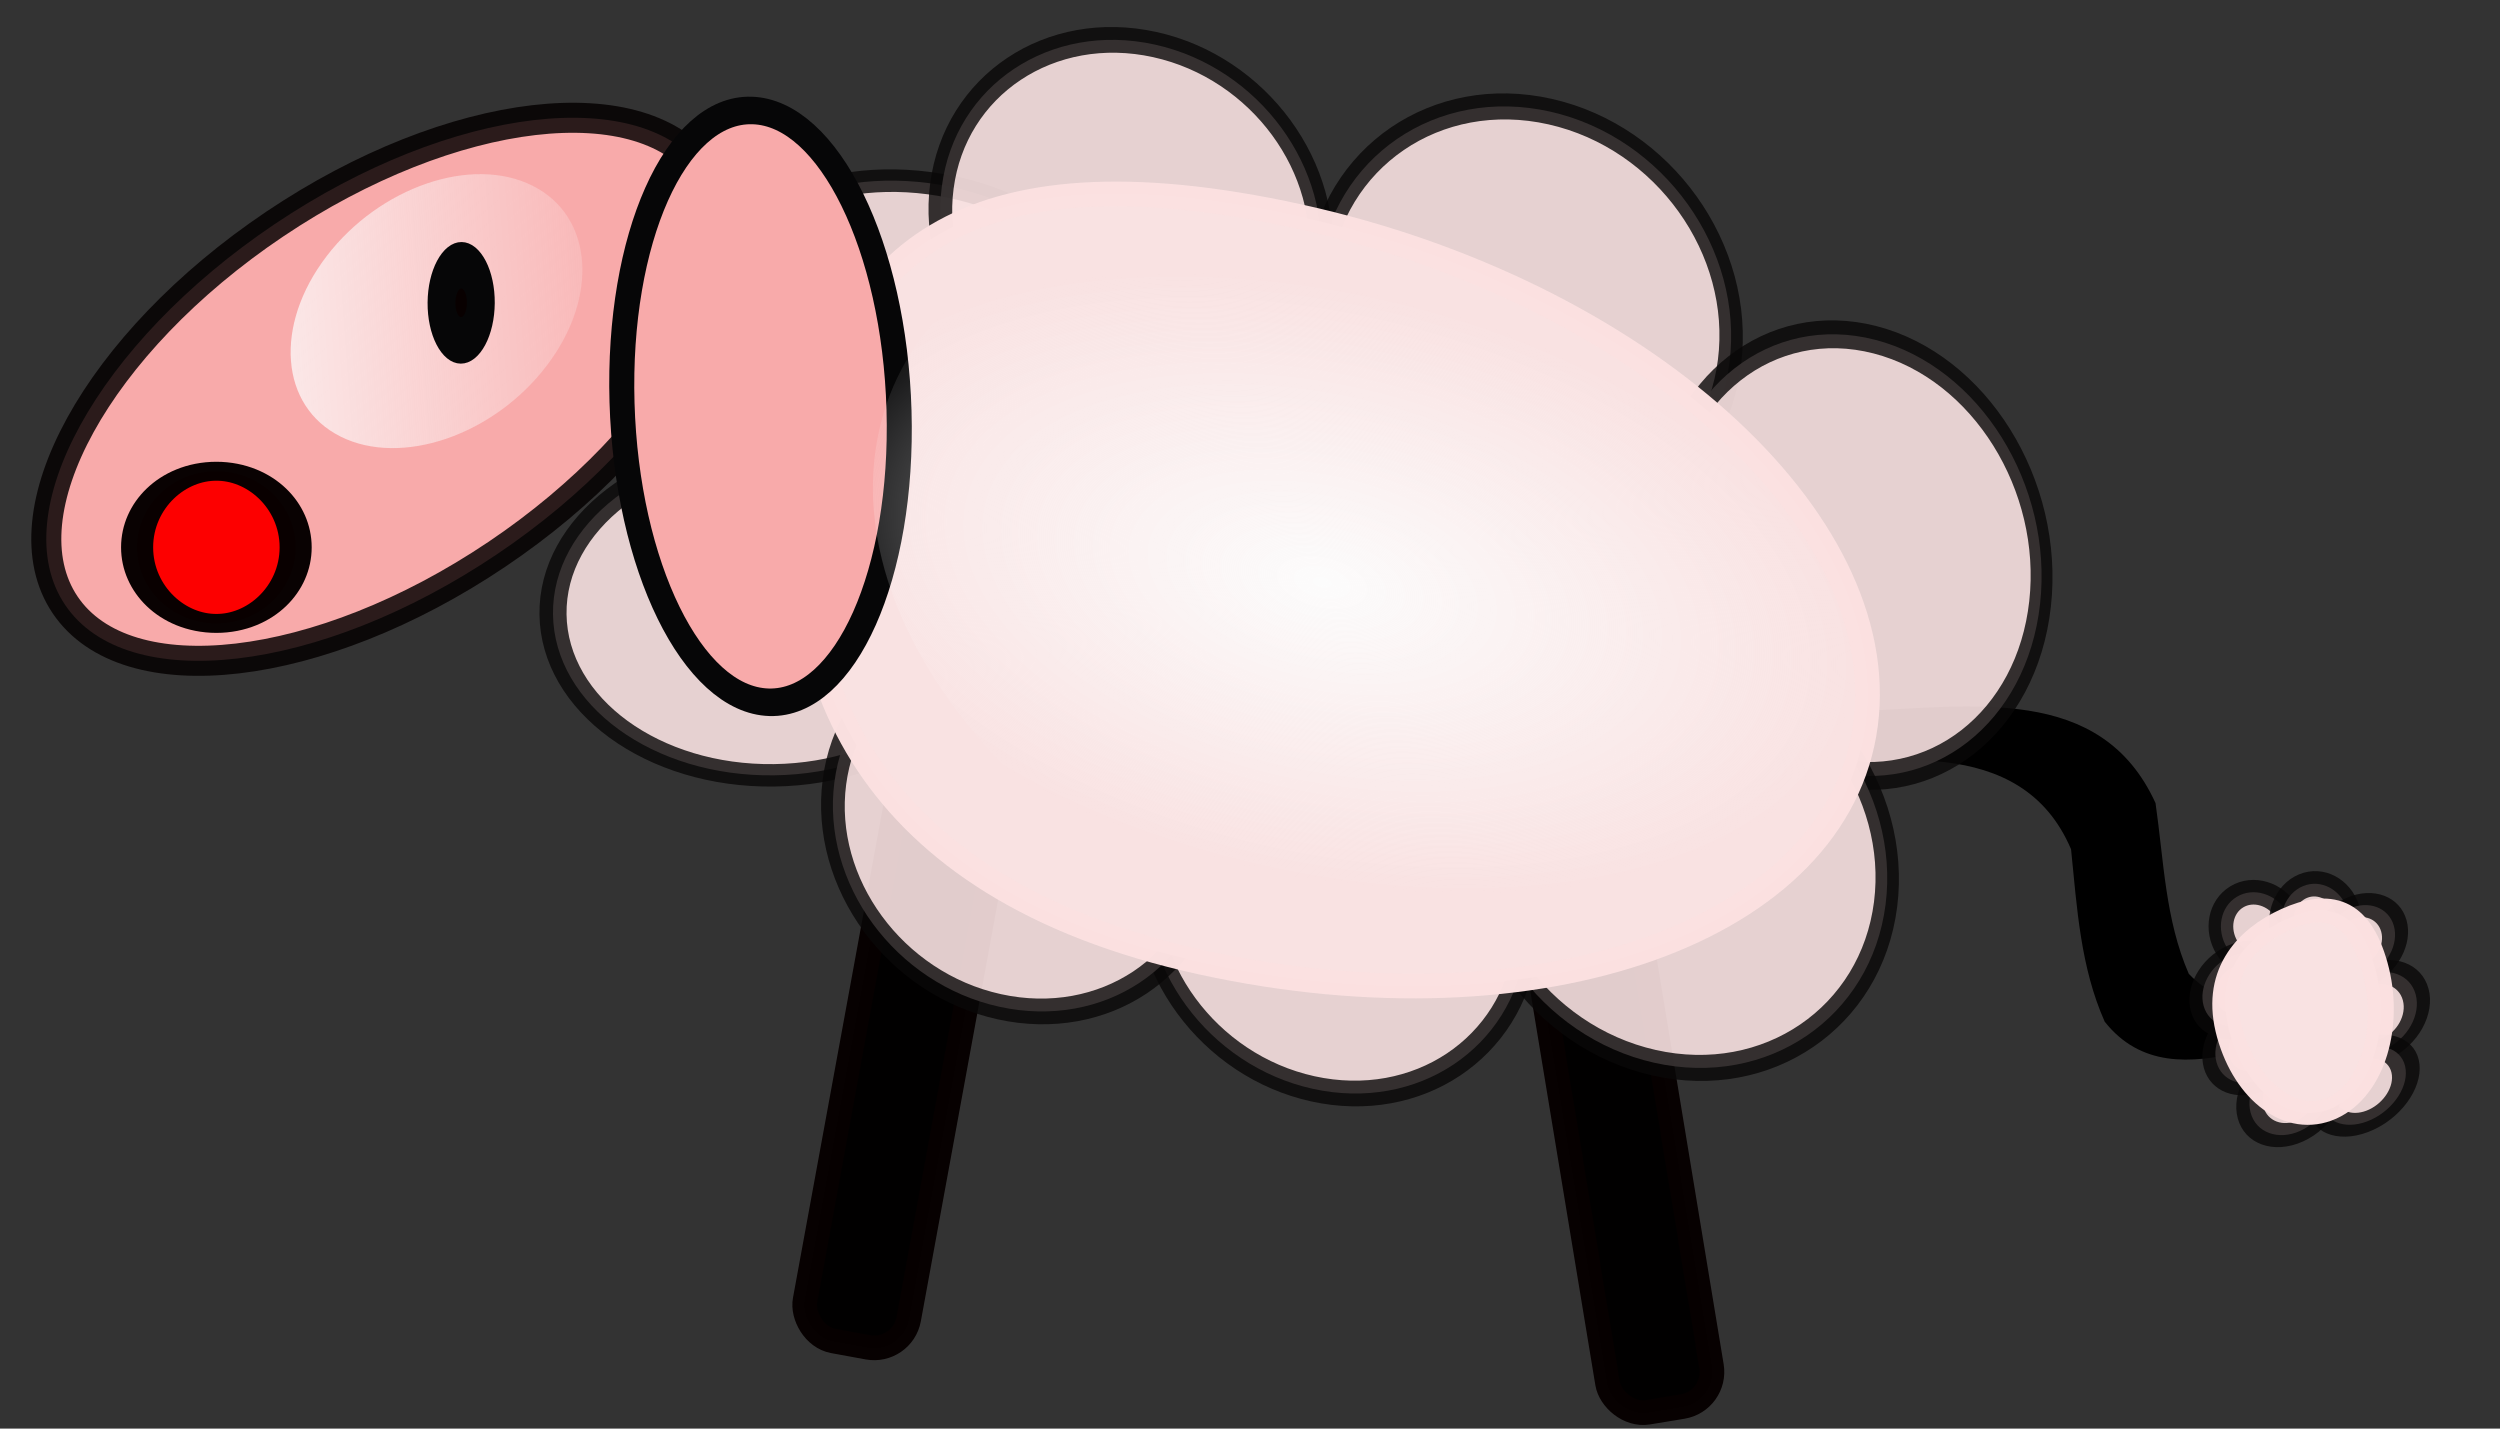 <svg xmlns="http://www.w3.org/2000/svg" xmlns:xlink="http://www.w3.org/1999/xlink" viewBox="0 0 700 400"><rect x="0" y="0" width="700" height="400" fill="#333333" stroke="none"/><defs><linearGradient id="c" y2="220.45" xlink:href="#a" gradientUnits="userSpaceOnUse" y1="263.97" gradientTransform="matrix(.25 1.323 -1.466 .539 526.86 -166.98)" x2="265.06" x1="36.75"/><linearGradient id="a"><stop offset="0" stop-color="#fcfcfc"/><stop offset="1" stop-color="#fcfcfc" stop-opacity="0"/></linearGradient><radialGradient id="b" gradientUnits="userSpaceOnUse" xlink:href="#a" cx="167.17" cy="222.22" r="93.717" gradientTransform="matrix(1.226 -.061 -.031 .564 .018 54.941)"/></defs><g transform="translate(-570.09 -219.63) scale(1.423)"><rect ry="6.91" transform="rotate(-9.374)" height="122.08" width="20.73" y="422.45" x="637.89" stroke-linejoin="round" stroke-opacity=".988" stroke="#070000" stroke-linecap="round" stroke-width="4.85" fill="#010000"/><rect ry="6.91" transform="rotate(10.391)" height="122.08" width="20.73" y="187.43" x="623.85" stroke-linejoin="round" stroke-opacity=".988" stroke="#070000" stroke-linecap="round" stroke-width="4.85" fill="#010000"/><path d="M765.69 294.29c22.753-.838 48.302-5.532 59.074 18.074 1.647 11.456 1.897 22.9 6.546 33.601 7.287 7.528 15.964 6.602 25.317 3.524l-14.914 11.794c-10.086 2.488-19.938 2.949-26.949-5.904-4.778-10.764-5.44-22.299-6.625-33.938-9.795-22.988-37.031-17.484-58.272-15.655l15.823-11.496z"/><g stroke-linejoin="round" stroke-linecap="round" fill="#f9e2e2"><path d="M690.99 299.56c0 17.809-15.984 32.246-35.701 32.246s-35.701-14.437-35.701-32.246 15.984-32.246 35.701-32.246 35.701 14.437 35.701 32.246z" transform="matrix(.111 .182 -.182 .11 826.492 185.095)" opacity=".903" stroke-opacity=".889" stroke="#090808" stroke-width="22.797"/><path d="M690.99 299.56c0 17.809-15.984 32.246-35.701 32.246s-35.701-14.437-35.701-32.246 15.984-32.246 35.701-32.246 35.701 14.437 35.701 32.246z" transform="matrix(.054 .2 -.243 .11 905.526 189.561)" opacity=".903" stroke-opacity=".889" stroke="#090808" stroke-width="20.775"/><path d="M690.99 299.56c0 17.809-15.984 32.246-35.701 32.246s-35.701-14.437-35.701-32.246 15.984-32.246 35.701-32.246 35.701 14.437 35.701 32.246z" transform="matrix(.044 .187 -.254 .119 912.936 209.776)" opacity=".903" stroke-opacity=".889" stroke="#090808" stroke-width="21.11"/><path d="M690.99 299.56c0 17.809-15.984 32.246-35.701 32.246s-35.701-14.437-35.701-32.246 15.984-32.246 35.701-32.246 35.701 14.437 35.701 32.246z" transform="matrix(.054 .2 -.243 .11 888.714 205.712)" opacity=".903" stroke-opacity=".889" stroke="#090808" stroke-width="20.775"/><path d="M690.99 299.56c0 17.809-15.984 32.246-35.701 32.246s-35.701-14.437-35.701-32.246 15.984-32.246 35.701-32.246 35.701 14.437 35.701 32.246z" transform="matrix(.051 .183 -.218 .098 875.685 210.942)" opacity=".903" stroke-opacity=".889" stroke="#090808" stroke-width="22.887"/><path d="M690.99 299.56c0 17.809-15.984 32.246-35.701 32.246s-35.701-14.437-35.701-32.246 15.984-32.246 35.701-32.246 35.701 14.437 35.701 32.246z" transform="matrix(.051 .183 -.218 .098 873.139 199.819)" opacity=".903" stroke-opacity=".889" stroke="#090808" stroke-width="22.887"/><path d="M690.99 299.56c0 17.809-15.984 32.246-35.701 32.246s-35.701-14.437-35.701-32.246 15.984-32.246 35.701-32.246 35.701 14.437 35.701 32.246z" transform="matrix(.069 .203 -.196 .081 869.753 178.66)" opacity=".903" stroke-opacity=".889" stroke="#090808" stroke-width="22.797"/><path d="M690.99 299.56c0 17.809-15.984 32.246-35.701 32.246s-35.701-14.437-35.701-32.246 15.984-32.246 35.701-32.246 35.701 14.437 35.701 32.246z" transform="matrix(.051 .183 -.218 .098 896.517 190.42)" opacity=".903" stroke-opacity=".889" stroke="#090808" stroke-width="22.887"/><path d="M910.95 646.51c-5.296 40.504-63.863 61.468-130.73 46.793s-82.582-57.237-77.286-97.741c5.296-40.504 29.608-63.688 96.475-49.014 66.867 14.675 116.84 59.457 111.54 99.962z" stroke-opacity=".988" stroke="#fbe0e0" stroke-width="25.046" transform="matrix(.089 .152 -.183 .108 896.79 164.09)"/></g><path d="M690.99 299.56c0 17.809-15.984 32.246-35.701 32.246s-35.701-14.437-35.701-32.246 15.984-32.246 35.701-32.246 35.701 14.437 35.701 32.246z" transform="matrix(1.207 -.016 .013 1 -242.3 -14.419)" opacity=".903" stroke-linejoin="round" stroke-opacity=".889" stroke="#090808" stroke-linecap="round" stroke-width="4.415" fill="#f9e2e2"/><path d="M690.99 299.56c0 17.809-15.984 32.246-35.701 32.246s-35.701-14.437-35.701-32.246 15.984-32.246 35.701-32.246 35.701 14.437 35.701 32.246z" transform="matrix(1.132 .255 -.159 1.248 6.36 -324.4)" opacity=".903" stroke-linejoin="round" stroke-opacity=".889" stroke="#090808" stroke-linecap="round" stroke-width="4.023" fill="#f9e2e2"/><path d="M690.99 299.56c0 17.809-15.984 32.246-35.701 32.246s-35.701-14.437-35.701-32.246 15.984-32.246 35.701-32.246 35.701 14.437 35.701 32.246z" transform="matrix(1.041 .269 -.146 1.314 126.46 -306.32)" opacity=".903" stroke-linejoin="round" stroke-opacity=".889" stroke="#090808" stroke-linecap="round" stroke-width="4.088" fill="#f9e2e2"/><path d="M690.99 299.56c0 17.809-15.984 32.246-35.701 32.246s-35.701-14.437-35.701-32.246 15.984-32.246 35.701-32.246 35.701 14.437 35.701 32.246z" transform="matrix(1.132 .255 -.159 1.248 37.075 -217.74)" opacity=".903" stroke-linejoin="round" stroke-opacity=".889" stroke="#090808" stroke-linecap="round" stroke-width="4.023" fill="#f9e2e2"/><path d="M690.99 299.56c0 17.809-15.984 32.246-35.701 32.246s-35.701-14.437-35.701-32.246 15.984-32.246 35.701-32.246 35.701 14.437 35.701 32.246z" transform="matrix(1.041 .229 -.146 1.118 25.247 -152.43)" opacity=".903" stroke-linejoin="round" stroke-opacity=".889" stroke="#090808" stroke-linecap="round" stroke-width="4.432" fill="#f9e2e2"/><path d="M690.99 299.56c0 17.809-15.984 32.246-35.701 32.246s-35.701-14.437-35.701-32.246 15.984-32.246 35.701-32.246 35.701 14.437 35.701 32.246z" transform="matrix(1.041 .229 -.146 1.118 -36.442 -168.58)" opacity=".903" stroke-linejoin="round" stroke-opacity=".889" stroke="#090808" stroke-linecap="round" stroke-width="4.432" fill="#f9e2e2"/><path d="M690.99 299.56c0 17.809-15.984 32.246-35.701 32.246s-35.701-14.437-35.701-32.246 15.984-32.246 35.701-32.246 35.701 14.437 35.701 32.246z" transform="matrix(1.19 .202 -.167 .986 -149.6 -205.24)" opacity=".903" stroke-linejoin="round" stroke-opacity=".889" stroke="#090808" stroke-linecap="round" stroke-width="4.415" fill="#f9e2e2"/><path d="M690.99 299.56c0 17.809-15.984 32.246-35.701 32.246s-35.701-14.437-35.701-32.246 15.984-32.246 35.701-32.246 35.701 14.437 35.701 32.246z" transform="matrix(1.041 .229 -.146 1.118 -15.301 -285.81)" opacity=".903" stroke-linejoin="round" stroke-opacity=".889" stroke="#090808" stroke-linecap="round" stroke-width="4.432" fill="#f9e2e2"/><path d="M767.71 296.89c-5.296 40.504-63.863 61.468-130.73 46.793s-82.582-57.237-77.286-97.741c5.296-40.504 29.608-63.688 96.475-49.014 66.867 14.675 116.84 59.457 111.54 99.962z" stroke-linejoin="round" stroke-opacity=".988" stroke="#fbe0e0" stroke-linecap="round" stroke-width="4.85" fill="#f9e2e2"/><path d="M498.354 263.44c-34.838 23.421-72.86 27.859-84.925 9.912s6.395-51.481 41.233-74.902 72.86-27.86 84.925-9.913-6.395 51.482-41.233 74.903z" stroke-linejoin="round" stroke-opacity=".837" stroke="#040000" stroke-linecap="round" stroke-width="5.912" fill="#f8aaaa"/><path d="M393.87 331.8c0 41.979-17.531 76.009-39.156 76.009s-39.156-34.03-39.156-76.009 17.531-76.009 39.156-76.009 39.156 34.03 39.156 76.009z" transform="matrix(.696 .02 .022 .766 296.09 -26.949)" stroke="#060607" stroke-width="7.073" fill="#f8aaaa"/><path d="M306.34 362.9c0 8.268-4.125 14.971-9.213 14.971s-9.213-6.703-9.213-14.971 4.124-14.972 9.213-14.972 9.213 6.703 9.213 14.972z" transform="matrix(1.693 0 0 1 -59.834 -100.86)" stroke-linejoin="round" stroke-opacity=".988" stroke="#070000" stroke-linecap="round" stroke-width="3.728" fill="#fd0000"/><path d="M342 168.09c0 37.555-54.174 68-121 68s-121-30.445-121-68 54.174-68 121-68 121 30.445 121 68z" transform="matrix(.897 .262 -.194 1.081 516.1 33.208)" fill="url(#b)"/><path d="M342 168.09c0 37.555-54.174 68-121 68s-121-30.445-121-68 54.174-68 121-68 121 30.445 121 68z" transform="matrix(.156 -.204 .318 .159 398.59 233.92)" fill="url(#c)"/><path d="M287.91 502.25c0 8.905-8.25 16.123-18.426 16.123-10.177 0-18.426-7.219-18.426-16.123 0-8.905 8.25-16.123 18.426-16.123 10.177 0 18.426 7.219 18.426 16.123z" transform="matrix(.003 -.401 .24 .002 370.02 320.99)" stroke-linejoin="round" stroke="#060607" stroke-linecap="round" stroke-width="22.822" fill="#080000"/></g></svg>